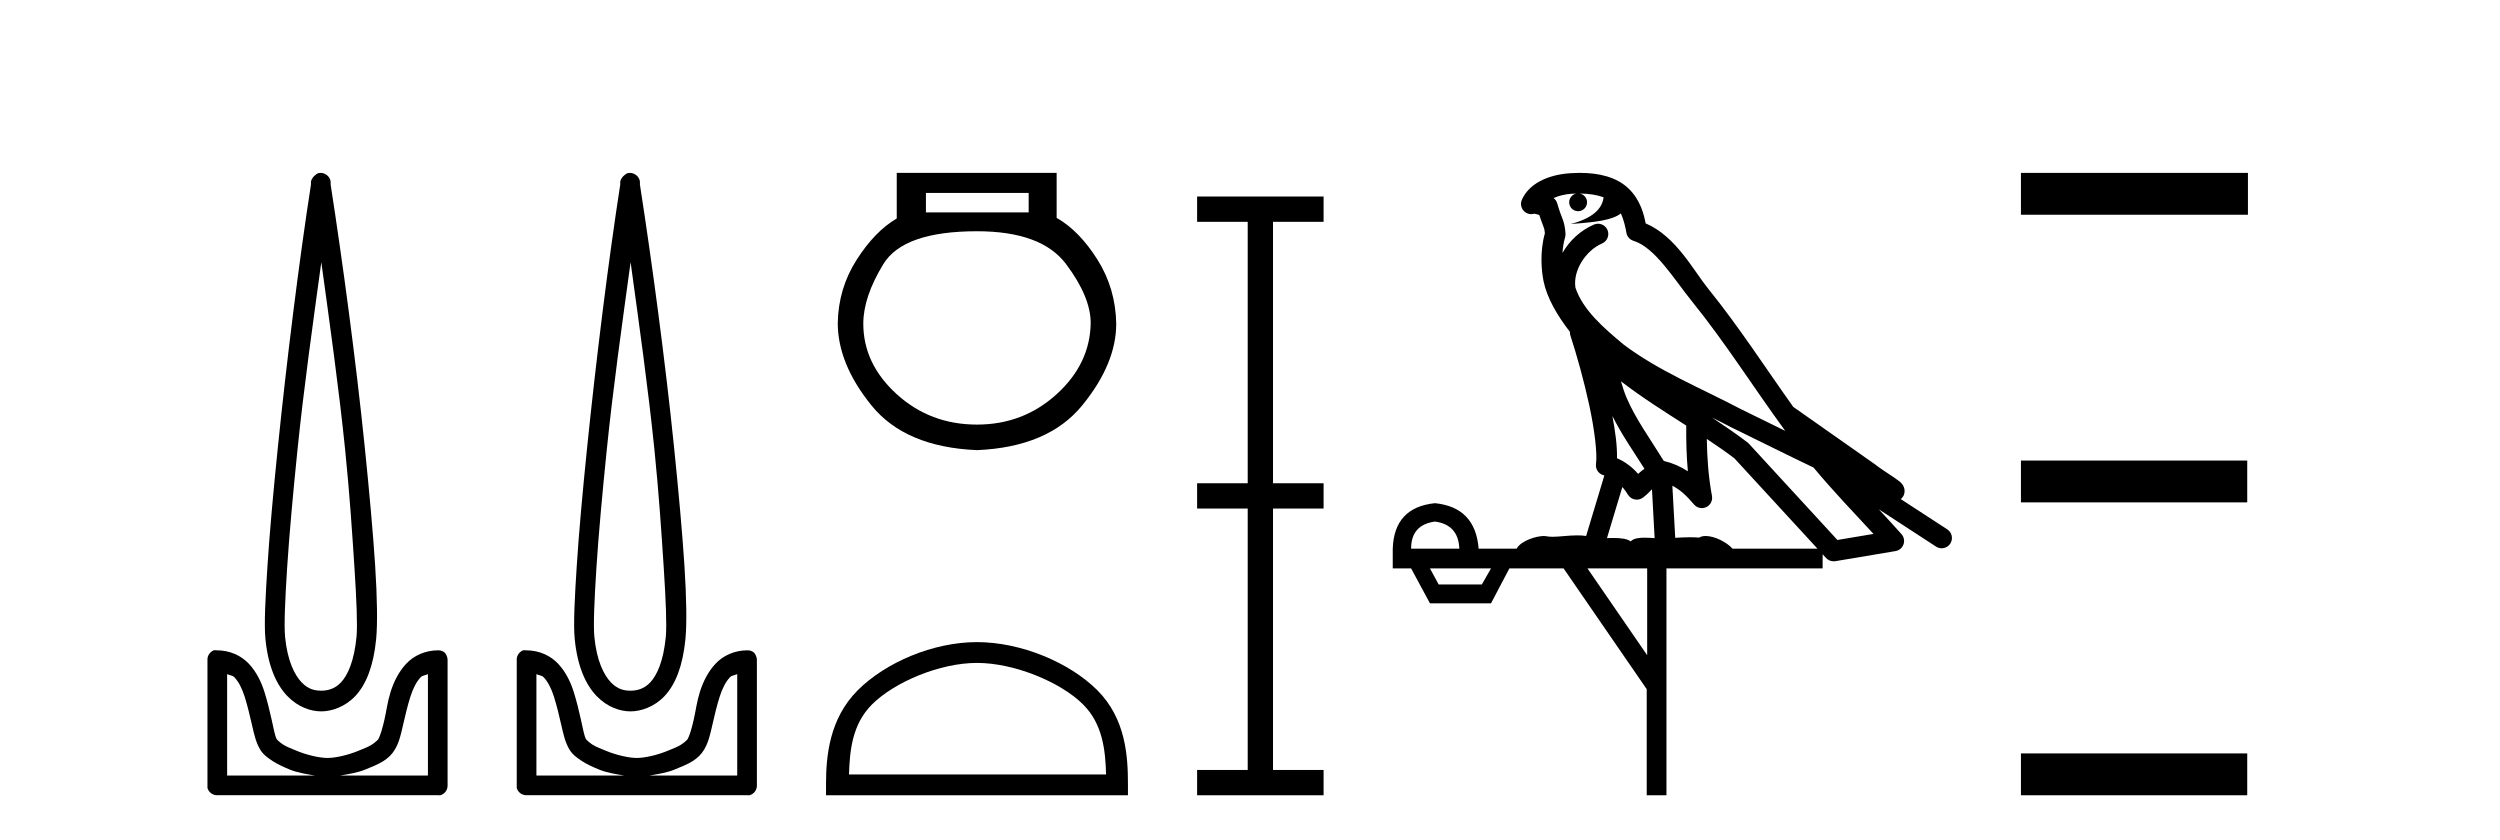 <?xml version='1.0' encoding='UTF-8' standalone='yes'?><svg xmlns='http://www.w3.org/2000/svg' xmlns:xlink='http://www.w3.org/1999/xlink' width='122.0' height='41.0' ><path d='M 15.68 12.794 C 16.094 15.813 16.533 18.91 16.842 21.936 C 17.061 24.077 17.193 26.089 17.297 27.694 C 17.4 29.3 17.452 30.514 17.398 31.079 C 17.284 32.26 16.971 32.946 16.64 33.301 C 16.309 33.656 15.919 33.705 15.68 33.705 C 15.389 33.705 15.058 33.654 14.721 33.301 C 14.383 32.948 14.026 32.26 13.912 31.079 C 13.858 30.514 13.91 29.3 14.013 27.694 C 14.117 26.089 14.3 24.077 14.519 21.936 C 14.828 18.908 15.267 15.814 15.68 12.794 ZM 15.642 8.437 C 15.604 8.437 15.566 8.441 15.529 8.45 C 15.472 8.474 15.421 8.508 15.377 8.551 C 15.339 8.58 15.305 8.614 15.276 8.652 C 15.227 8.711 15.192 8.78 15.175 8.854 C 15.168 8.898 15.182 8.962 15.175 9.006 C 14.592 12.756 13.993 17.586 13.559 21.835 C 13.339 23.985 13.159 25.97 13.054 27.593 C 12.949 29.217 12.884 30.462 12.953 31.18 C 13.081 32.508 13.485 33.405 14.013 33.958 C 14.542 34.511 15.165 34.715 15.68 34.715 C 16.167 34.715 16.832 34.509 17.347 33.958 C 17.862 33.406 18.229 32.508 18.357 31.18 C 18.426 30.462 18.412 29.217 18.307 27.593 C 18.202 25.97 18.021 23.985 17.802 21.835 C 17.368 17.586 16.718 12.756 16.135 9.006 C 16.128 8.962 16.142 8.898 16.135 8.854 C 16.127 8.801 16.109 8.75 16.084 8.703 C 16.039 8.617 15.968 8.546 15.882 8.501 C 15.808 8.458 15.725 8.437 15.642 8.437 ZM 11.084 32.897 C 11.188 32.954 11.351 32.956 11.437 33.049 C 11.647 33.273 11.811 33.591 11.943 34.008 C 12.074 34.425 12.195 34.928 12.296 35.372 C 12.397 35.816 12.484 36.225 12.7 36.584 C 12.847 36.827 13.069 36.985 13.306 37.14 C 13.544 37.294 13.814 37.419 14.114 37.544 C 14.52 37.712 14.947 37.774 15.377 37.847 L 11.084 37.847 L 11.084 32.897 ZM 20.883 32.897 L 20.883 37.847 L 16.589 37.847 C 17.02 37.774 17.447 37.712 17.852 37.544 C 18.152 37.419 18.473 37.294 18.711 37.14 C 18.948 36.985 19.12 36.827 19.266 36.584 C 19.483 36.225 19.57 35.816 19.671 35.372 C 19.771 34.928 19.892 34.425 20.024 34.008 C 20.156 33.591 20.32 33.273 20.529 33.049 C 20.616 32.956 20.779 32.954 20.883 32.897 ZM 10.503 31.729 C 10.478 31.729 10.452 31.731 10.427 31.735 C 10.371 31.759 10.319 31.793 10.276 31.836 C 10.19 31.916 10.137 32.023 10.124 32.139 C 10.123 32.156 10.123 32.173 10.124 32.19 L 10.124 38.352 C 10.121 38.386 10.121 38.42 10.124 38.453 C 10.182 38.658 10.366 38.801 10.579 38.807 L 21.388 38.807 C 21.405 38.808 21.422 38.809 21.438 38.809 C 21.455 38.809 21.472 38.808 21.489 38.807 C 21.694 38.749 21.837 38.565 21.842 38.352 L 21.842 32.19 C 21.84 32.12 21.823 32.051 21.792 31.988 C 21.768 31.931 21.734 31.88 21.691 31.836 C 21.606 31.771 21.502 31.735 21.395 31.735 C 21.392 31.735 21.39 31.735 21.388 31.735 C 20.739 31.735 20.186 32.001 19.822 32.392 C 19.458 32.782 19.218 33.268 19.064 33.756 C 18.91 34.243 18.858 34.694 18.761 35.119 C 18.665 35.545 18.549 35.929 18.458 36.079 C 18.455 36.085 18.327 36.22 18.155 36.332 C 17.983 36.444 17.754 36.529 17.499 36.635 C 16.989 36.847 16.377 36.988 15.983 36.988 C 15.59 36.988 14.978 36.847 14.468 36.635 C 14.213 36.529 13.984 36.444 13.811 36.332 C 13.639 36.22 13.512 36.085 13.508 36.079 C 13.418 35.929 13.352 35.545 13.256 35.119 C 13.159 34.694 13.056 34.243 12.902 33.756 C 12.748 33.268 12.509 32.782 12.145 32.392 C 11.78 32.001 11.227 31.735 10.579 31.735 C 10.554 31.731 10.528 31.729 10.503 31.729 Z' style='fill:#000000;stroke:none' /><path d='M 30.773 12.794 C 31.187 15.813 31.626 18.91 31.935 21.936 C 32.154 24.077 32.286 26.089 32.39 27.694 C 32.493 29.3 32.545 30.514 32.491 31.079 C 32.377 32.26 32.064 32.946 31.733 33.301 C 31.402 33.656 31.012 33.705 30.773 33.705 C 30.482 33.705 30.151 33.654 29.814 33.301 C 29.476 32.948 29.119 32.26 29.005 31.079 C 28.951 30.514 29.003 29.3 29.106 27.694 C 29.21 26.089 29.393 24.077 29.612 21.936 C 29.921 18.908 30.36 15.814 30.773 12.794 ZM 30.735 8.437 C 30.697 8.437 30.659 8.441 30.622 8.45 C 30.565 8.474 30.514 8.508 30.47 8.551 C 30.432 8.58 30.398 8.614 30.369 8.652 C 30.32 8.711 30.286 8.78 30.268 8.854 C 30.261 8.898 30.275 8.962 30.268 9.006 C 29.685 12.756 29.086 17.586 28.652 21.835 C 28.432 23.985 28.252 25.97 28.147 27.593 C 28.042 29.217 27.977 30.462 28.046 31.18 C 28.174 32.508 28.578 33.405 29.106 33.958 C 29.635 34.511 30.258 34.715 30.773 34.715 C 31.261 34.715 31.925 34.509 32.44 33.958 C 32.955 33.406 33.322 32.508 33.45 31.18 C 33.519 30.462 33.505 29.217 33.4 27.593 C 33.295 25.97 33.114 23.985 32.895 21.835 C 32.461 17.586 31.811 12.756 31.228 9.006 C 31.221 8.962 31.235 8.898 31.228 8.854 C 31.22 8.801 31.202 8.75 31.177 8.703 C 31.132 8.617 31.061 8.546 30.975 8.501 C 30.902 8.458 30.819 8.437 30.735 8.437 ZM 26.177 32.897 C 26.281 32.954 26.444 32.956 26.53 33.049 C 26.74 33.273 26.904 33.591 27.036 34.008 C 27.167 34.425 27.289 34.928 27.389 35.372 C 27.49 35.816 27.577 36.225 27.793 36.584 C 27.94 36.827 28.162 36.985 28.399 37.14 C 28.637 37.294 28.907 37.419 29.208 37.544 C 29.613 37.712 30.04 37.774 30.47 37.847 L 26.177 37.847 L 26.177 32.897 ZM 35.976 32.897 L 35.976 37.847 L 31.683 37.847 C 32.113 37.774 32.54 37.712 32.945 37.544 C 33.245 37.419 33.566 37.294 33.804 37.14 C 34.042 36.985 34.213 36.827 34.36 36.584 C 34.576 36.225 34.663 35.816 34.764 35.372 C 34.864 34.928 34.985 34.425 35.117 34.008 C 35.249 33.591 35.413 33.273 35.622 33.049 C 35.709 32.956 35.872 32.954 35.976 32.897 ZM 25.596 31.729 C 25.571 31.729 25.545 31.731 25.52 31.735 C 25.464 31.759 25.412 31.793 25.369 31.836 C 25.283 31.916 25.23 32.023 25.217 32.139 C 25.216 32.156 25.216 32.173 25.217 32.19 L 25.217 38.352 C 25.214 38.386 25.214 38.42 25.217 38.453 C 25.275 38.658 25.459 38.801 25.672 38.807 L 36.481 38.807 C 36.498 38.808 36.515 38.809 36.531 38.809 C 36.548 38.809 36.565 38.808 36.582 38.807 C 36.787 38.749 36.93 38.565 36.936 38.352 L 36.936 32.19 C 36.934 32.12 36.916 32.051 36.885 31.988 C 36.861 31.931 36.827 31.88 36.784 31.836 C 36.699 31.771 36.595 31.735 36.488 31.735 C 36.485 31.735 36.483 31.735 36.481 31.735 C 35.832 31.735 35.279 32.001 34.915 32.392 C 34.551 32.782 34.312 33.268 34.157 33.756 C 34.003 34.243 33.951 34.694 33.854 35.119 C 33.758 35.545 33.642 35.929 33.551 36.079 C 33.548 36.085 33.421 36.22 33.248 36.332 C 33.076 36.444 32.847 36.529 32.592 36.635 C 32.082 36.847 31.47 36.988 31.076 36.988 C 30.683 36.988 30.071 36.847 29.561 36.635 C 29.306 36.529 29.077 36.444 28.904 36.332 C 28.732 36.22 28.605 36.085 28.601 36.079 C 28.511 35.929 28.445 35.545 28.349 35.119 C 28.253 34.694 28.149 34.243 27.995 33.756 C 27.841 33.268 27.602 32.782 27.238 32.392 C 26.873 32.001 26.32 31.735 25.672 31.735 C 25.647 31.731 25.621 31.729 25.596 31.729 Z' style='fill:#000000;stroke:none' /><path d='M 50.199 9.416 L 50.199 10.365 L 45.185 10.365 L 45.185 9.416 ZM 47.677 11.285 Q 50.822 11.285 52.024 12.887 Q 53.226 14.49 53.226 15.765 Q 53.196 17.753 51.564 19.237 Q 49.932 20.72 47.677 20.72 Q 45.393 20.72 43.761 19.237 Q 42.129 17.753 42.129 15.795 Q 42.129 14.49 43.108 12.887 Q 44.087 11.285 47.677 11.285 ZM 43.761 8.437 L 43.761 10.662 Q 42.693 11.285 41.803 12.68 Q 40.912 14.074 40.883 15.765 Q 40.883 17.753 42.529 19.786 Q 44.176 21.818 47.677 21.967 Q 51.149 21.818 52.81 19.786 Q 54.472 17.753 54.472 15.795 Q 54.442 14.074 53.552 12.665 Q 52.662 11.256 51.564 10.632 L 51.564 8.437 Z' style='fill:#000000;stroke:none' /><path d='M 47.677 32.35 C 49.49 32.35 51.758 33.281 52.856 34.378 C 53.816 35.339 53.942 36.612 53.977 37.795 L 41.431 37.795 C 41.467 36.612 41.592 35.339 42.552 34.378 C 43.65 33.281 45.865 32.35 47.677 32.35 ZM 47.677 31.335 C 45.527 31.335 43.214 32.329 41.858 33.684 C 40.468 35.075 40.31 36.906 40.31 38.275 L 40.31 38.809 L 55.044 38.809 L 55.044 38.275 C 55.044 36.906 54.94 35.075 53.55 33.684 C 52.194 32.329 49.827 31.335 47.677 31.335 Z' style='fill:#000000;stroke:none' /><path d='M 64.591 9.59 L 58.419 9.59 L 58.419 10.825 L 60.888 10.825 L 60.888 23.583 L 58.419 23.583 L 58.419 24.817 L 60.888 24.817 L 60.888 37.574 L 58.419 37.574 L 58.419 38.809 L 64.591 38.809 L 64.591 37.574 L 62.123 37.574 L 62.123 24.817 L 64.591 24.817 L 64.591 23.583 L 62.123 23.583 L 62.123 10.825 L 64.591 10.825 L 64.591 9.59 Z' style='fill:#000000;stroke:none' /><path d='M 77.09 9.444 C 77.543 9.448 77.941 9.513 78.257 9.628 C 78.205 10.005 77.972 10.588 76.649 10.932 C 77.881 10.843 78.685 10.742 79.1 10.414 C 79.25 10.752 79.331 11.134 79.367 11.353 C 79.398 11.541 79.533 11.696 79.715 11.752 C 80.769 12.075 81.695 13.629 82.585 14.728 C 84.186 16.707 85.573 18.912 87.119 21.026 C 86.406 20.676 85.693 20.326 84.976 19.976 C 82.982 18.928 80.936 18.102 79.228 16.81 C 78.235 15.983 77.25 15.129 76.881 14.04 C 76.753 13.201 77.382 12.229 78.176 11.883 C 78.393 11.792 78.518 11.563 78.477 11.332 C 78.436 11.1 78.239 10.928 78.004 10.918 C 77.997 10.918 77.99 10.918 77.982 10.918 C 77.911 10.918 77.84 10.933 77.775 10.963 C 77.139 11.24 76.595 11.735 76.25 12.342 C 76.266 12.085 76.303 11.822 76.376 11.585 C 76.393 11.529 76.4 11.47 76.397 11.411 C 76.38 11.099 76.327 10.882 76.258 10.698 C 76.19 10.514 76.115 10.35 75.992 9.924 C 75.963 9.821 75.901 9.73 75.816 9.665 C 76.052 9.561 76.349 9.477 76.706 9.454 C 76.778 9.449 76.847 9.449 76.917 9.447 L 76.917 9.447 C 76.722 9.49 76.576 9.664 76.576 9.872 C 76.576 10.112 76.771 10.307 77.012 10.307 C 77.252 10.307 77.448 10.112 77.448 9.872 C 77.448 9.658 77.293 9.481 77.09 9.444 ZM 79.104 18.609 C 80.125 19.396 81.218 20.083 82.289 20.769 C 82.281 21.509 82.299 22.253 82.368 22.999 C 82.02 22.771 81.636 22.6 81.192 22.492 C 80.532 21.42 79.808 20.432 79.366 19.384 C 79.274 19.167 79.188 18.896 79.104 18.609 ZM 78.684 20.299 C 79.144 21.223 79.732 22.054 80.25 22.877 C 80.151 22.944 80.061 23.014 79.99 23.082 C 79.971 23.099 79.961 23.111 79.944 23.128 C 79.659 22.8 79.311 22.534 78.909 22.361 C 78.924 21.773 78.829 21.065 78.684 20.299 ZM 83.544 20.376 L 83.544 20.376 C 83.874 20.539 84.201 20.703 84.522 20.872 C 84.527 20.874 84.531 20.876 84.536 20.878 C 85.852 21.52 87.168 22.18 88.5 22.816 C 89.439 23.947 90.451 24.996 91.427 26.055 C 90.84 26.154 90.253 26.252 89.666 26.351 C 88.225 24.783 86.783 23.216 85.342 21.648 C 85.322 21.626 85.3 21.606 85.276 21.588 C 84.713 21.162 84.131 20.763 83.544 20.376 ZM 79.171 23.766 C 79.269 23.877 79.36 24.001 79.444 24.141 C 79.516 24.261 79.636 24.345 79.774 24.373 C 79.807 24.38 79.84 24.383 79.874 24.383 C 79.978 24.383 80.081 24.35 80.168 24.288 C 80.378 24.135 80.507 23.989 80.616 23.876 L 80.746 26.261 C 80.578 26.25 80.407 26.239 80.247 26.239 C 79.965 26.239 79.718 26.275 79.576 26.42 C 79.406 26.29 79.102 26.253 78.725 26.253 C 78.628 26.253 78.526 26.256 78.42 26.26 L 79.171 23.766 ZM 70.028 25.452 C 70.79 25.556 71.185 25.997 71.215 26.774 L 68.862 26.774 C 68.862 25.997 69.251 25.556 70.028 25.452 ZM 83.292 21.42 L 83.292 21.42 C 83.754 21.727 84.206 22.039 84.638 22.365 C 85.989 23.835 87.341 25.304 88.692 26.774 L 84.547 26.774 C 84.259 26.454 83.673 26.157 83.238 26.157 C 83.114 26.157 83.003 26.181 82.915 26.235 C 82.777 26.223 82.632 26.218 82.482 26.218 C 82.247 26.218 82.001 26.23 81.751 26.245 L 81.611 23.705 L 81.611 23.705 C 81.99 23.898 82.298 24.18 82.667 24.618 C 82.765 24.734 82.906 24.796 83.051 24.796 C 83.123 24.796 83.196 24.78 83.265 24.748 C 83.471 24.651 83.585 24.427 83.544 24.203 C 83.374 23.286 83.305 22.359 83.292 21.42 ZM 72.762 27.738 L 72.314 28.522 L 70.207 28.522 L 69.781 27.738 ZM 80.382 27.738 L 80.382 31.974 L 77.468 27.738 ZM 77.102 8.437 C 77.086 8.437 77.069 8.437 77.053 8.437 C 76.917 8.438 76.78 8.443 76.642 8.452 L 76.642 8.452 C 75.471 8.528 74.592 9.003 74.267 9.749 C 74.191 9.923 74.22 10.125 74.342 10.271 C 74.438 10.387 74.58 10.451 74.727 10.451 C 74.765 10.451 74.804 10.447 74.842 10.438 C 74.872 10.431 74.878 10.427 74.883 10.427 C 74.889 10.427 74.895 10.432 74.933 10.441 C 74.97 10.449 75.032 10.467 75.116 10.489 C 75.208 10.772 75.278 10.942 75.318 11.049 C 75.363 11.17 75.378 11.213 75.39 11.386 C 75.129 12.318 75.23 13.254 75.327 13.729 C 75.488 14.516 75.975 15.378 76.612 16.194 C 76.61 16.255 76.616 16.316 76.636 16.375 C 76.944 17.319 77.304 18.6 77.56 19.795 C 77.817 20.99 77.954 22.136 77.885 22.638 C 77.849 22.892 78.012 23.132 78.261 23.194 C 78.272 23.197 78.282 23.201 78.292 23.203 L 77.403 26.155 C 77.259 26.133 77.112 26.126 76.966 26.126 C 76.533 26.126 76.106 26.195 75.764 26.195 C 75.651 26.195 75.547 26.187 75.455 26.167 C 75.424 26.16 75.385 26.157 75.34 26.157 C 74.982 26.157 74.232 26.375 74.012 26.774 L 72.157 26.774 C 72.052 25.429 71.343 24.69 70.028 24.555 C 68.698 24.69 68.011 25.429 67.966 26.774 L 67.966 27.738 L 68.862 27.738 L 69.781 29.441 L 72.762 29.441 L 73.658 27.738 L 76.303 27.738 L 80.36 33.632 L 80.36 38.809 L 81.323 38.809 L 81.323 27.738 L 88.944 27.738 L 88.944 27.048 C 89 27.109 89.056 27.17 89.112 27.23 C 89.208 27.335 89.342 27.392 89.481 27.392 C 89.509 27.392 89.536 27.39 89.564 27.386 C 90.543 27.221 91.521 27.057 92.5 26.893 C 92.68 26.863 92.83 26.737 92.891 26.564 C 92.952 26.392 92.914 26.2 92.792 26.064 C 92.426 25.655 92.055 25.253 91.685 24.854 L 91.685 24.854 L 94.479 26.674 C 94.564 26.729 94.659 26.756 94.753 26.756 C 94.917 26.756 95.078 26.675 95.174 26.527 C 95.325 26.295 95.259 25.984 95.027 25.833 L 92.758 24.356 C 92.806 24.317 92.852 24.268 92.887 24.202 C 92.968 24.047 92.947 23.886 92.92 23.803 C 92.893 23.72 92.863 23.679 92.84 23.647 C 92.746 23.519 92.698 23.498 92.631 23.446 C 92.565 23.395 92.491 23.343 92.41 23.288 C 92.249 23.178 92.063 23.056 91.902 22.949 C 91.742 22.842 91.592 22.73 91.587 22.726 C 91.572 22.711 91.555 22.698 91.538 22.686 C 90.2 21.745 88.861 20.805 87.524 19.865 C 87.52 19.862 87.515 19.86 87.511 19.857 C 86.152 17.95 84.865 15.95 83.365 14.096 C 82.635 13.194 81.783 11.524 80.307 10.901 C 80.226 10.459 80.043 9.754 79.491 9.217 C 78.896 8.638 78.034 8.437 77.102 8.437 Z' style='fill:#000000;stroke:none' /><path d='M 98.622 8.437 L 98.622 10.479 L 109.699 10.479 L 109.699 8.437 ZM 98.622 22.475 L 98.622 24.516 L 109.665 24.516 L 109.665 22.475 ZM 98.622 36.767 L 98.622 38.809 L 109.665 38.809 L 109.665 36.767 Z' style='fill:#000000;stroke:none' /></svg>